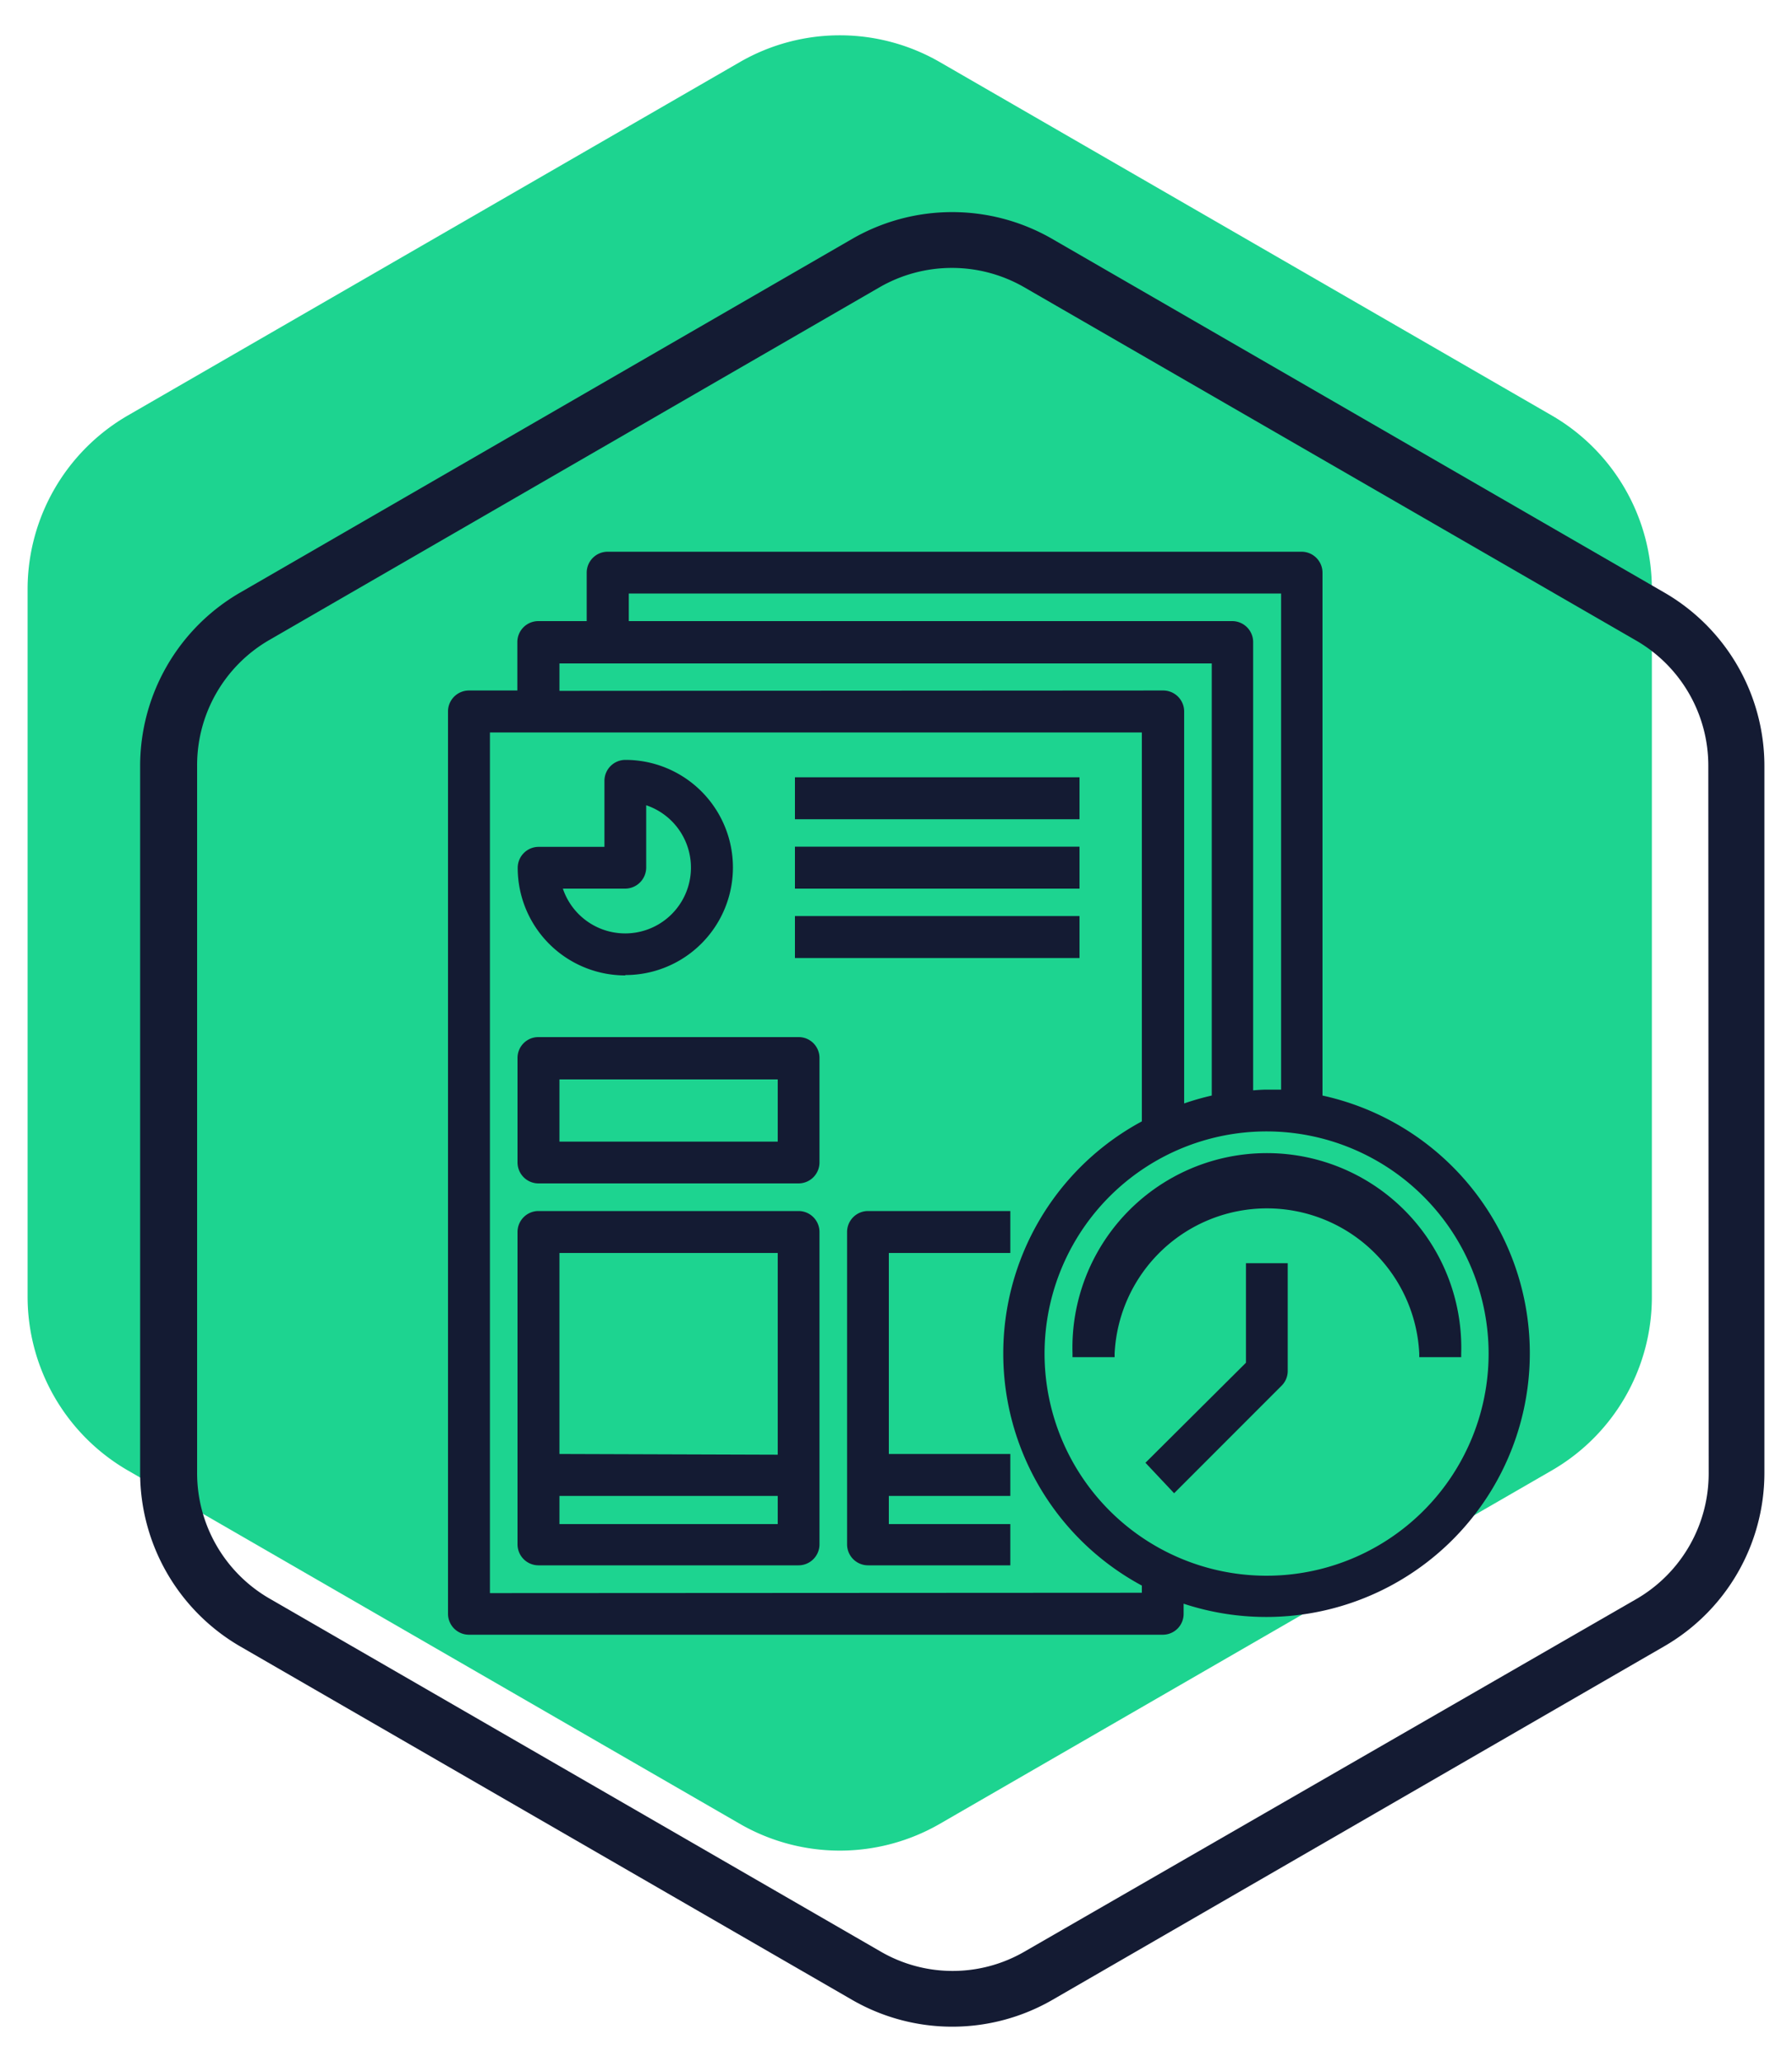 <svg id="Layer_1" data-name="Layer 1" xmlns="http://www.w3.org/2000/svg" viewBox="0 0 100 115"><defs><style>.cls-1{fill:#1dd490;}.cls-2{fill:#141b33;}</style></defs><title>Development Management</title><path class="cls-1" d="M86.61,23.18,52.44,3.46a11.17,11.17,0,0,0-11.15,0L7.12,23.18a11.2,11.2,0,0,0-5.58,9.66V72.3A11.2,11.2,0,0,0,7.12,82l34.17,19.72a11.17,11.17,0,0,0,11.15,0L86.61,82a11.16,11.16,0,0,0,5.57-9.65V32.84a11.19,11.19,0,0,0-5.57-9.66"/><path class="cls-2" d="M95.35,82.16a8.09,8.09,0,0,1-4,7L57.16,108.85a8,8,0,0,1-8,0L15,89.13a8.08,8.08,0,0,1-4-7V42.71a8.06,8.06,0,0,1,4-7L49.12,16a8.09,8.09,0,0,1,8,0L91.33,35.74a8.06,8.06,0,0,1,4,7ZM92.88,33.05,58.71,13.32a11.17,11.17,0,0,0-11.15,0L13.4,33.05a11.17,11.17,0,0,0-5.58,9.66V82.16a11.2,11.2,0,0,0,5.58,9.66l34.16,19.72a11.19,11.19,0,0,0,11.16,0L92.88,91.81a11.17,11.17,0,0,0,5.58-9.65V42.71a11.17,11.17,0,0,0-5.58-9.66"/><path class="cls-2" d="M34.89,54.4a6,6,0,0,1-6-6,1.17,1.17,0,0,1,1.17-1.17h3.67V43.55a1.17,1.17,0,0,1,1.17-1.17,6,6,0,0,1,0,12Zm-3.48-4.84a3.67,3.67,0,1,0,4.65-4.65v3.48a1.18,1.18,0,0,1-1.17,1.17Z"/><rect class="cls-2" x="44.36" y="43.35" width="15.88" height="2.34"/><rect class="cls-2" x="44.36" y="47.22" width="15.88" height="2.34"/><rect class="cls-2" x="44.36" y="51.09" width="15.88" height="2.34"/><path class="cls-2" d="M30.05,66a1.17,1.17,0,0,1-1.17-1.17V59a1.16,1.16,0,0,1,1.17-1.16H44.56A1.16,1.16,0,0,1,45.73,59v5.81A1.17,1.17,0,0,1,44.56,66ZM43.4,63.67V60.2H31.22v3.47Z"/><path class="cls-2" d="M30.05,87.3a1.17,1.17,0,0,1-1.17-1.17V68.71a1.17,1.17,0,0,1,1.17-1.17H44.56a1.17,1.17,0,0,1,1.17,1.17V86.13a1.17,1.17,0,0,1-1.17,1.17ZM43.4,85V83.43H31.22V85Zm0-3.87V69.88H31.22V81.09Z"/><path class="cls-2" d="M48.44,87.3a1.17,1.17,0,0,1-1.17-1.17V68.71a1.17,1.17,0,0,1,1.17-1.17h7.94v2.34H49.6V81.09h6.78v2.34H49.6V85h6.78V87.3Z"/><path class="cls-2" d="M26.18,91.17A1.17,1.17,0,0,1,25,90V39.68a1.17,1.17,0,0,1,1.17-1.17h2.7v-2.7a1.17,1.17,0,0,1,1.17-1.17h2.7v-2.7a1.17,1.17,0,0,1,1.17-1.17H72.63a1.17,1.17,0,0,1,1.17,1.17V61.1a14.71,14.71,0,1,1-7.75,28.34V90a1.16,1.16,0,0,1-1.16,1.17Zm37.54-2.34v-.4a14.7,14.7,0,0,1,0-25.89V40.85H27.34v48Zm7-25.73A12.39,12.39,0,1,0,83.07,75.49,12.4,12.4,0,0,0,70.69,63.1Zm-5.8-24.59a1.17,1.17,0,0,1,1.16,1.17V61.54a14.81,14.81,0,0,1,1.54-.44V37H31.22v1.53Zm5.8,22.26c.26,0,.52,0,.77,0V33.1H35.09v1.54H68.76a1.17,1.17,0,0,1,1.17,1.17v25C70.18,60.79,70.43,60.77,70.69,60.77Z"/><path class="cls-2" d="M81.54,75.69H79.2v-.2a8.51,8.51,0,0,0-17,0v.2H59.85v-.2a10.85,10.85,0,1,1,21.69,0Z"/><path class="cls-2" d="M63.92,81.58,69.53,76V70.45h2.33v6a1.16,1.16,0,0,1-.34.83l-6,6Z"/></svg>